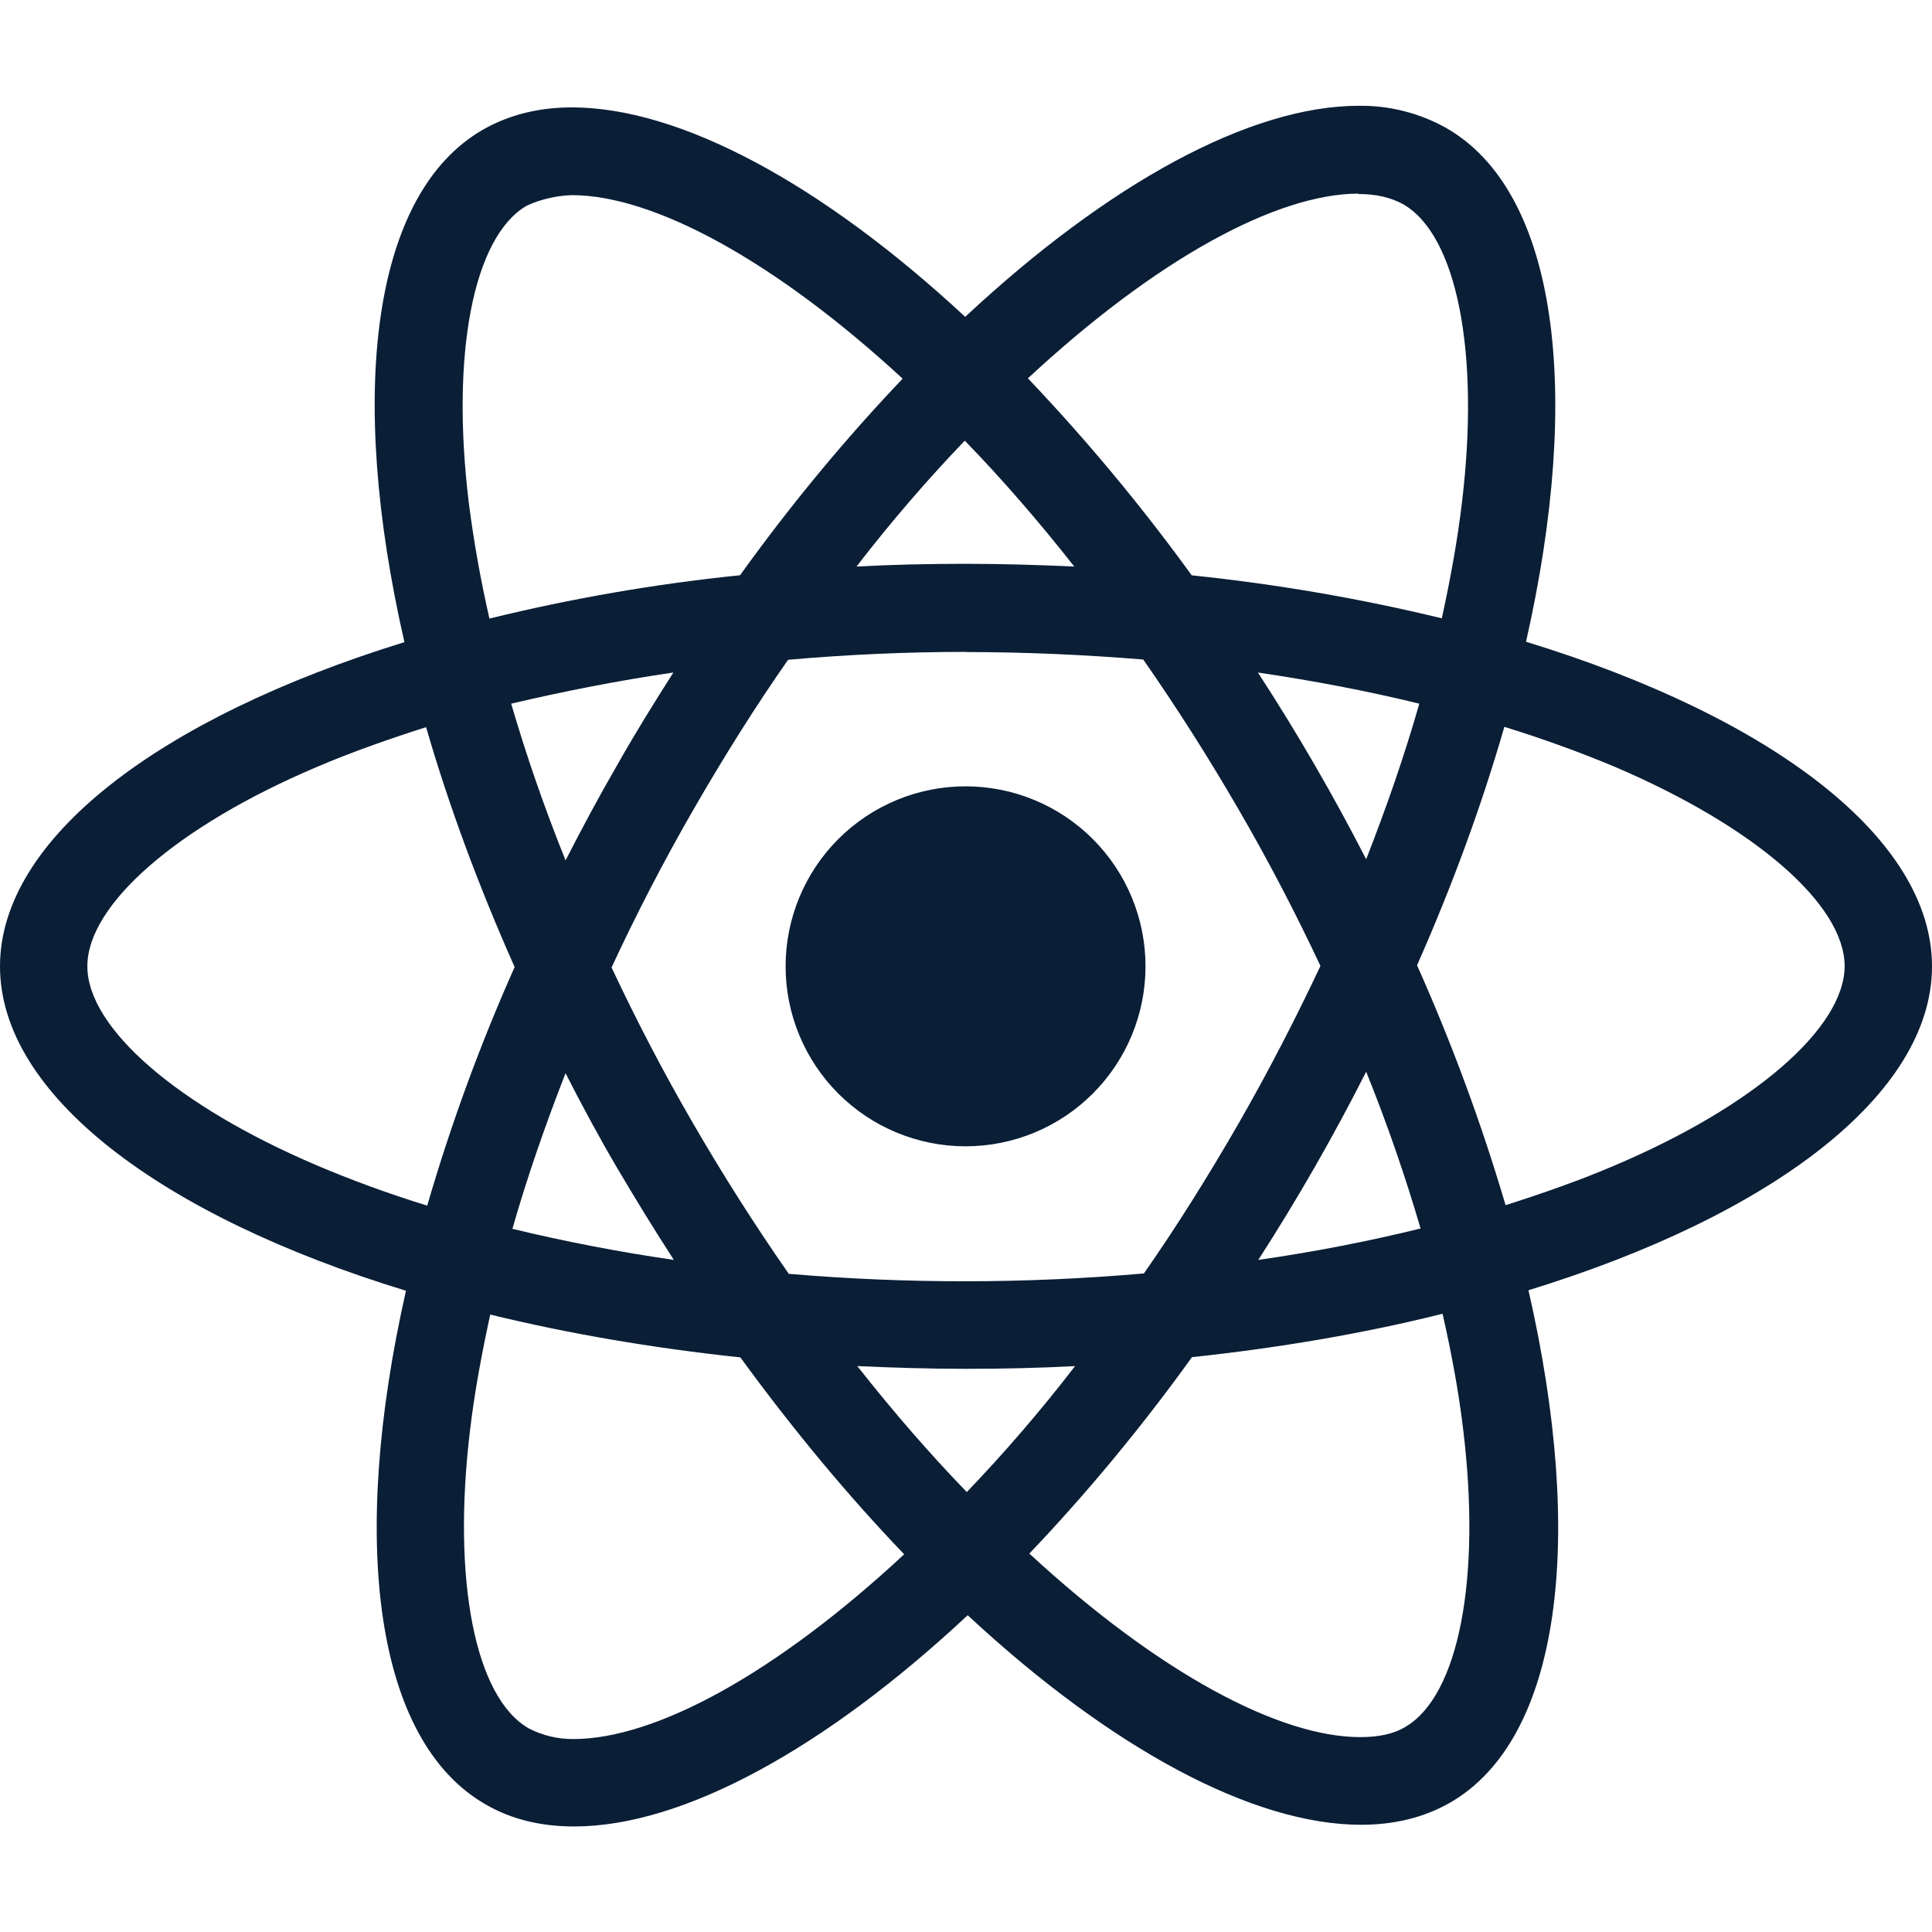 <svg width="70" height="70" viewBox="0 0 70 70" fill="none" xmlns="http://www.w3.org/2000/svg">
<path d="M41.504 35.012C41.504 36.741 40.818 38.399 39.595 39.622C38.373 40.845 36.715 41.533 34.985 41.533C33.256 41.533 31.597 40.846 30.374 39.623C29.151 38.4 28.464 36.741 28.464 35.012C28.464 33.282 29.151 31.624 30.373 30.401C31.595 29.178 33.253 28.491 34.983 28.49C36.712 28.49 38.371 29.177 39.594 30.4C40.817 31.623 41.504 33.282 41.504 35.012ZM49.227 3.833C45.302 3.833 40.165 6.633 34.971 11.48C29.779 6.659 24.64 3.891 20.717 3.891C19.521 3.891 18.433 4.162 17.491 4.702C13.481 7.015 12.582 14.222 14.653 23.266C5.775 26.008 0 30.392 0 35.012C0 39.649 5.804 44.045 14.709 46.766C12.655 55.845 13.571 63.064 17.59 65.374C18.524 65.92 19.603 66.176 20.805 66.176C24.727 66.176 29.867 63.376 35.061 58.523C40.253 63.347 45.392 66.115 49.315 66.115C50.511 66.115 51.599 65.853 52.541 65.313C56.548 63.003 57.45 55.796 55.379 46.748C64.225 44.03 70 39.638 70 35.012C70 30.374 64.196 25.979 55.291 23.252C57.345 14.181 56.429 6.956 52.41 4.643C51.438 4.097 50.342 3.817 49.227 3.833ZM49.213 7.012V7.029C49.869 7.029 50.397 7.158 50.84 7.4C52.783 8.514 53.626 12.752 52.97 18.203C52.812 19.545 52.555 20.959 52.24 22.403C49.258 21.681 46.23 21.161 43.178 20.845C41.361 18.337 39.378 15.953 37.243 13.708C41.886 9.392 46.247 7.023 49.216 7.015L49.213 7.012ZM20.717 7.07C23.669 7.07 28.05 9.427 32.705 13.72C30.704 15.82 28.709 18.203 26.813 20.843C23.754 21.154 20.72 21.679 17.733 22.412C17.42 21.044 17.173 19.662 16.992 18.27C16.322 12.822 17.15 8.587 19.075 7.458C19.629 7.195 20.242 7.085 20.717 7.07ZM34.956 15.966C36.283 17.331 37.61 18.859 38.923 20.527C37.64 20.469 36.327 20.428 35 20.428C33.658 20.428 32.331 20.457 31.033 20.527C32.317 18.859 33.644 17.334 34.956 15.966ZM35 23.625C37.158 23.625 39.308 23.724 41.422 23.896C42.607 25.594 43.762 27.405 44.873 29.321C45.958 31.188 46.944 33.084 47.842 34.997C46.944 36.907 45.958 38.818 44.888 40.685C43.779 42.61 42.633 44.441 41.446 46.139C37.165 46.513 32.859 46.518 28.578 46.153C27.353 44.393 26.202 42.584 25.127 40.728C24.042 38.862 23.056 36.966 22.158 35.053C23.059 33.111 24.045 31.209 25.113 29.353C26.221 27.428 27.367 25.602 28.554 23.905C30.698 23.716 32.848 23.62 35 23.619V23.625ZM24.398 24.366C23.698 25.465 22.998 26.591 22.345 27.749C21.688 28.887 21.076 30.03 20.492 31.173C19.72 29.26 19.063 27.352 18.521 25.495C20.387 25.057 22.356 24.666 24.398 24.366ZM45.573 24.366C47.6 24.666 49.554 25.037 51.424 25.495C50.899 27.338 50.242 29.234 49.499 31.133C48.309 28.811 46.999 26.552 45.576 24.366H45.573ZM54.507 26.335C55.918 26.772 57.26 27.259 58.517 27.787C63.569 29.945 66.835 32.769 66.835 35.009C66.821 37.249 63.554 40.084 58.502 42.227C57.278 42.752 55.936 43.225 54.55 43.665C53.674 40.7 52.603 37.797 51.342 34.974C52.655 32.008 53.705 29.111 54.507 26.329V26.335ZM15.438 26.346C16.249 29.146 17.319 32.054 18.646 35.038C17.395 37.844 16.337 40.733 15.479 43.683C14.067 43.245 12.725 42.755 11.483 42.225C6.431 40.075 3.165 37.249 3.165 35.009C3.165 32.769 6.431 29.928 11.483 27.787C12.708 27.262 14.05 26.79 15.438 26.346ZM49.499 38.83C50.272 40.746 50.928 42.656 51.47 44.511C49.604 44.969 47.632 45.357 45.59 45.649C47.012 43.445 48.315 41.169 49.499 38.83ZM20.492 38.888C21.076 40.031 21.688 41.172 22.359 42.315C23.03 43.453 23.715 44.567 24.415 45.649C22.449 45.364 20.496 44.989 18.565 44.523C19.09 42.685 19.749 40.784 20.49 38.885L20.492 38.888ZM52.267 47.6C52.593 49.038 52.85 50.423 53.008 51.75C53.678 57.199 52.85 61.434 50.925 62.565C50.496 62.828 49.939 62.939 49.283 62.939C46.331 62.939 41.95 60.585 37.295 56.289C39.296 54.189 41.291 51.809 43.187 49.172C46.416 48.828 49.47 48.3 52.267 47.6ZM17.762 47.629C20.562 48.312 23.613 48.84 26.825 49.181C28.75 51.82 30.747 54.218 32.76 56.315C28.108 60.64 23.742 63.009 20.773 63.009C20.212 63.013 19.658 62.881 19.16 62.624C17.217 61.515 16.374 57.275 17.03 51.823C17.188 50.482 17.448 49.07 17.762 47.629ZM31.062 49.496C32.346 49.554 33.658 49.595 34.985 49.595C36.327 49.595 37.654 49.566 38.952 49.496C37.669 51.164 36.342 52.69 35.029 54.06C33.702 52.69 32.375 51.164 31.062 49.496Z" fill="#0A1E36"/>
</svg>
